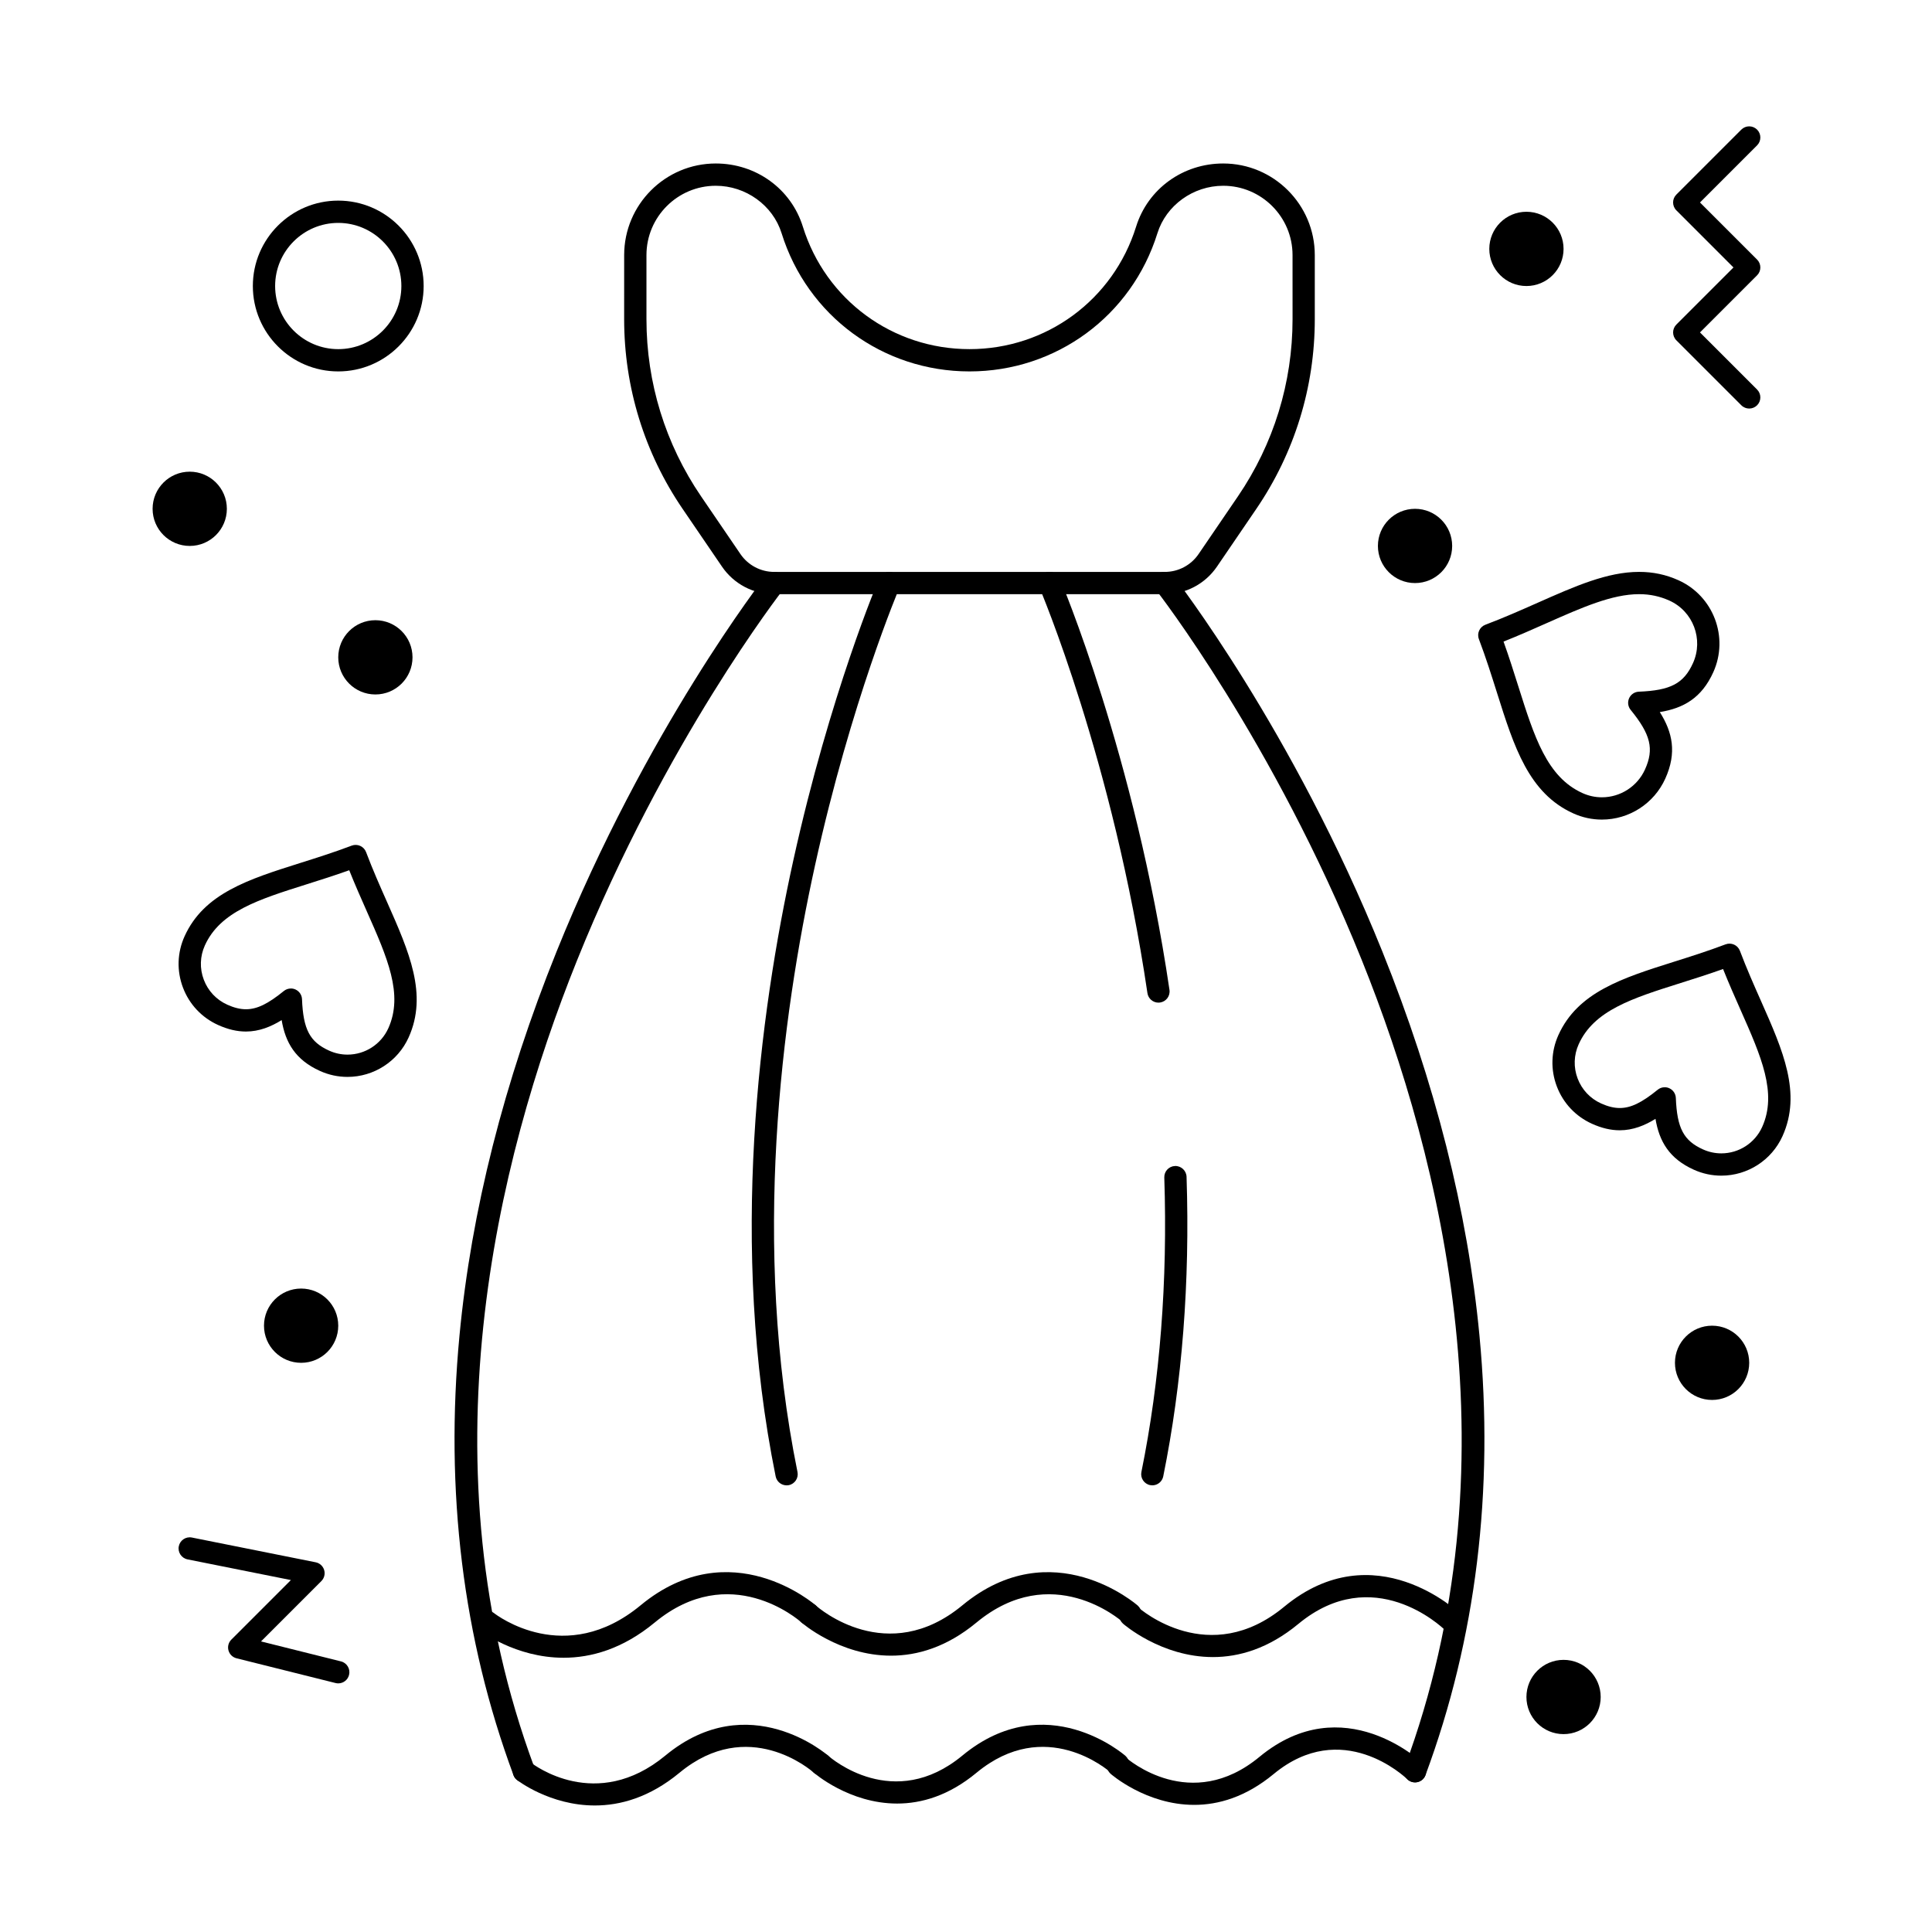 <?xml version="1.0" encoding="UTF-8"?>
<!-- Uploaded to: ICON Repo, www.iconrepo.com, Generator: ICON Repo Mixer Tools -->
<svg fill="#000000" width="800px" height="800px" version="1.1" viewBox="144 144 512 512" xmlns="http://www.w3.org/2000/svg">
 <g>
  <path d="m452.68 301.47h-103.52c-5.535 0-10.703-2.731-13.824-7.309l-10.426-15.285c-10.145-14.879-15.504-32.262-15.504-50.27l0.004-17.004c0-13.387 10.891-24.277 24.277-24.277 10.684 0 19.957 6.723 23.074 16.73 6.051 19.422 23.801 32.469 44.16 32.469 20.363 0 38.109-13.051 44.16-32.469 3.121-10.008 12.391-16.73 23.074-16.73 13.387 0 24.277 10.891 24.277 24.277v17.004c0 18.008-5.363 35.391-15.508 50.27l-10.422 15.289c-3.125 4.574-8.293 7.305-13.828 7.305zm-118.99-108.24c-10.129 0-18.371 8.242-18.371 18.371v17.004c0 16.816 5.008 33.047 14.48 46.941l10.426 15.285c2.019 2.961 5.363 4.731 8.945 4.731h103.52c3.582 0 6.926-1.766 8.949-4.731l10.422-15.285c9.473-13.895 14.48-30.129 14.48-46.945l-0.004-17c0-10.129-8.242-18.371-18.371-18.371-7.957 0-15.129 5.176-17.438 12.582-6.824 21.902-26.836 36.617-49.797 36.617s-42.973-14.715-49.797-36.617c-2.312-7.41-9.484-12.582-17.441-12.582z"/>
  <path d="m519 616.35c-0.34 0-0.688-0.059-1.027-0.184-1.527-0.566-2.309-2.266-1.742-3.793 29.66-79.934 10.191-160.48-11.359-213.98-23.41-58.102-54.207-97.656-54.516-98.051-1.008-1.281-0.785-3.137 0.5-4.144 1.281-1.008 3.137-0.785 4.144 0.5 0.312 0.398 31.629 40.617 55.348 99.488 13.945 34.613 22.602 68.844 25.723 101.73 3.91 41.203-0.902 80.402-14.301 116.51-0.441 1.184-1.57 1.922-2.769 1.922z"/>
  <path d="m301.64 622.47c-11.938 0-20.508-6.656-20.641-6.762-1.273-1.016-1.484-2.871-0.469-4.148 1.016-1.273 2.867-1.484 4.141-0.473 0.715 0.562 17.352 13.285 35.648-1.84 22.168-18.332 43.004-0.109 43.211 0.074 1.215 1.086 1.316 2.953 0.227 4.168-1.09 1.215-2.953 1.316-4.168 0.227-0.691-0.613-17.305-14.977-35.508 0.074-7.941 6.57-15.727 8.68-22.441 8.68z"/>
  <path d="m381.75 621.96c-12.738 0-22.02-8.121-22.16-8.246-1.215-1.086-1.316-2.953-0.23-4.168 1.086-1.211 2.949-1.32 4.164-0.23 0.734 0.648 17.332 14.961 35.516-0.074 22.168-18.332 43-0.109 43.211 0.074 1.215 1.086 1.316 2.953 0.227 4.168s-2.953 1.316-4.168 0.227c-0.691-0.613-17.301-14.977-35.508 0.074-7.402 6.133-14.66 8.176-21.051 8.176z"/>
  <path d="m460.47 622.31c-12.738 0-22.02-8.121-22.16-8.246-1.215-1.086-1.316-2.953-0.227-4.168 1.086-1.211 2.945-1.316 4.164-0.234 0.699 0.617 17.316 14.98 35.516-0.07 22.258-18.406 43.094 1.492 43.305 1.695 1.168 1.137 1.188 3.008 0.047 4.176-1.137 1.168-3.008 1.188-4.176 0.047-0.691-0.672-17.289-16.355-35.414-1.367-7.406 6.121-14.664 8.168-21.055 8.168z"/>
  <path d="m293.36 583.32c-12.84 0-22.059-7.156-22.199-7.273-1.273-1.016-1.484-2.871-0.469-4.148 1.016-1.273 2.867-1.484 4.144-0.473 0.789 0.621 18.949 14.516 38.926-2 23.855-19.727 46.27-0.125 46.492 0.074 1.215 1.086 1.316 2.953 0.227 4.168-1.086 1.215-2.953 1.316-4.168 0.227-0.758-0.672-18.898-16.371-38.789 0.074-8.555 7.082-16.934 9.352-24.164 9.352z"/>
  <path d="m380.14 582.77c-13.699 0-23.688-8.734-23.836-8.867-1.215-1.086-1.316-2.953-0.23-4.168 1.086-1.211 2.949-1.316 4.164-0.234 0.762 0.676 18.906 16.375 38.797-0.07 23.852-19.727 46.27-0.125 46.492 0.074 1.215 1.086 1.316 2.953 0.227 4.168-1.09 1.215-2.953 1.316-4.168 0.227-0.758-0.672-18.902-16.367-38.789 0.074-7.969 6.598-15.781 8.797-22.656 8.797z"/>
  <path d="m465.43 583.14c-13.699 0-23.688-8.734-23.836-8.867-1.215-1.086-1.316-2.953-0.227-4.168 1.086-1.211 2.949-1.316 4.164-0.23 0.797 0.707 18.922 16.355 38.793-0.074 23.941-19.797 46.359 1.602 46.582 1.82 1.168 1.137 1.188 3.008 0.047 4.176-1.137 1.168-3.008 1.188-4.176 0.047-0.758-0.734-18.883-17.875-38.691-1.496-7.969 6.594-15.781 8.793-22.656 8.793z"/>
  <path d="m282.84 616.35c-1.199 0-2.328-0.734-2.769-1.926-13.398-36.105-18.211-75.309-14.301-116.51 3.121-32.891 11.773-67.117 25.723-101.73 23.719-58.871 55.035-99.09 55.348-99.488 1.008-1.281 2.863-1.504 4.144-0.5 1.281 1.008 1.508 2.863 0.5 4.144-0.309 0.395-31.18 40.066-54.578 98.203-21.516 53.457-40.941 133.95-11.301 213.83 0.566 1.527-0.211 3.227-1.742 3.793-0.336 0.129-0.684 0.188-1.023 0.188z"/>
  <path d="m451 409.71c-1.441 0-2.699-1.055-2.918-2.523-9.082-61.527-28.438-107.05-28.633-107.51-0.641-1.496 0.051-3.234 1.547-3.879s3.234 0.047 3.879 1.547c0.195 0.461 19.859 46.695 29.047 108.98 0.238 1.613-0.875 3.113-2.488 3.352-0.145 0.023-0.289 0.035-0.434 0.035z"/>
  <path d="m449.38 537.63c-0.195 0-0.391-0.02-0.59-0.059-1.598-0.324-2.629-1.883-2.305-3.481 4.93-24.277 6.973-50.535 6.066-78.039-0.055-1.629 1.223-2.996 2.852-3.047 1.605-0.059 2.992 1.223 3.047 2.852 0.922 27.961-1.16 54.676-6.18 79.406-0.281 1.398-1.512 2.367-2.891 2.367z"/>
  <path d="m352.45 537.63c-1.375 0-2.606-0.965-2.891-2.367-12.41-61.121-4.305-122.54 4.688-163.3 9.73-44.137 22.586-74.309 22.715-74.605 0.645-1.496 2.379-2.191 3.879-1.547 1.496 0.645 2.191 2.379 1.547 3.879-0.125 0.297-12.797 30.055-22.406 73.68-8.848 40.172-16.832 100.67-4.637 160.73 0.324 1.598-0.707 3.156-2.305 3.481-0.199 0.035-0.395 0.059-0.59 0.059z"/>
  <path d="m548.52 219.8c-5.434 0-9.84-4.406-9.84-9.84 0-5.434 4.406-9.84 9.84-9.84 5.434 0 9.84 4.406 9.84 9.84 0 5.434-4.406 9.84-9.84 9.84z"/>
  <path d="m194.28 288.68c-5.434 0-9.84-4.406-9.84-9.84 0-5.434 4.406-9.84 9.84-9.84s9.84 4.406 9.84 9.84c0 5.434-4.406 9.84-9.84 9.84z"/>
  <path d="m243.48 328.04c-5.434 0-9.84-4.406-9.84-9.84 0-5.434 4.406-9.84 9.84-9.84 5.434 0 9.84 4.406 9.84 9.84 0 5.438-4.406 9.84-9.84 9.84z"/>
  <path d="m519 298.52c-5.434 0-9.84-4.406-9.84-9.84 0-5.434 4.406-9.84 9.84-9.84s9.84 4.406 9.84 9.84c0 5.434-4.406 9.84-9.84 9.84z"/>
  <path d="m597.72 515c-5.434 0-9.84-4.406-9.84-9.84s4.406-9.84 9.84-9.84 9.84 4.406 9.84 9.84c-0.004 5.438-4.41 9.84-9.84 9.84z"/>
  <path d="m223.8 505.16c-5.434 0-9.84-4.406-9.84-9.84s4.406-9.84 9.84-9.84c5.434 0 9.84 4.406 9.84 9.84 0 5.438-4.406 9.84-9.84 9.84z"/>
  <path d="m558.36 603.56c-5.434 0-9.84-4.406-9.84-9.84s4.406-9.84 9.84-9.84 9.84 4.406 9.84 9.84-4.406 9.84-9.84 9.84z"/>
  <path d="m607.56 252.27c-0.754 0-1.512-0.289-2.086-0.863l-17.219-17.219c-1.152-1.152-1.152-3.023 0-4.176l15.133-15.133-15.137-15.137c-1.152-1.152-1.152-3.023 0-4.176l17.219-17.219c1.152-1.152 3.019-1.152 4.176 0 1.152 1.152 1.152 3.023 0 4.176l-15.133 15.133 15.133 15.133c1.152 1.152 1.152 3.023 0 4.176l-15.133 15.133 15.133 15.133c1.152 1.152 1.152 3.023 0 4.176-0.578 0.574-1.332 0.863-2.086 0.863z"/>
  <path d="m233.64 590.11c-0.238 0-0.477-0.027-0.719-0.09l-26.242-6.559c-1.031-0.258-1.844-1.051-2.129-2.074-0.285-1.023 0.004-2.125 0.758-2.875l15.781-15.781-27.391-5.481c-1.598-0.32-2.637-1.875-2.316-3.473 0.32-1.598 1.875-2.637 3.473-2.316l32.801 6.559c1.066 0.215 1.93 0.996 2.246 2.039 0.316 1.043 0.031 2.172-0.738 2.941l-15.992 15.992 21.184 5.293c1.582 0.395 2.543 1.996 2.148 3.578-0.336 1.352-1.539 2.246-2.863 2.246z"/>
  <path d="m233.64 242.43c-12.48 0-22.633-10.152-22.633-22.633s10.152-22.633 22.633-22.633 22.633 10.152 22.633 22.633-10.152 22.633-22.633 22.633zm0-39.359c-9.223 0-16.727 7.504-16.727 16.727s7.504 16.727 16.727 16.727 16.727-7.504 16.727-16.727-7.504-16.727-16.727-16.727z"/>
  <path d="m568.52 361.2c-2.617 0-5.16-0.551-7.559-1.633-11.836-5.34-15.723-17.648-20.219-31.902-1.453-4.598-2.949-9.348-4.82-14.297-0.578-1.523 0.191-3.227 1.715-3.805 4.941-1.867 9.488-3.887 13.887-5.836 9.891-4.383 18.43-8.172 26.859-8.172 3.715 0 7.133 0.727 10.445 2.223 9.258 4.176 13.391 15.102 9.215 24.359-3.094 6.856-7.922 9.559-14.18 10.57 3.383 5.359 4.555 10.766 1.461 17.625-2.973 6.606-9.57 10.867-16.805 10.867zm-26.066-47.172c1.469 4.102 2.711 8.035 3.918 11.859 4.238 13.43 7.586 24.043 17.016 28.297 1.633 0.734 3.359 1.109 5.133 1.109 4.918 0 9.402-2.898 11.426-7.387 2.441-5.41 1.516-9.246-3.812-15.789-0.707-0.867-0.863-2.059-0.402-3.078 0.461-1.02 1.457-1.691 2.574-1.734 8.43-0.336 11.918-2.18 14.359-7.59 2.836-6.289 0.027-13.715-6.262-16.551-2.535-1.145-5.16-1.703-8.02-1.703-7.184 0-15.191 3.551-24.469 7.664-3.66 1.625-7.422 3.297-11.461 4.902z"/>
  <path d="m600.17 455.56c-2.523 0-4.977-0.531-7.289-1.574-6.547-2.953-9.164-7.543-10.16-13.48-2.797 1.738-5.945 3.031-9.465 3.031-2.379 0-4.789-0.566-7.367-1.73-4.328-1.953-7.641-5.473-9.32-9.91-1.68-4.438-1.531-9.262 0.422-13.59 5.137-11.387 16.945-15.113 30.621-19.43 4.398-1.387 8.949-2.824 13.68-4.613 1.527-0.574 3.227 0.191 3.805 1.719 1.789 4.727 3.719 9.082 5.586 13.289 5.812 13.113 10.832 24.438 5.695 35.828-2.875 6.356-9.234 10.461-16.207 10.461zm-15.008-23.43c0.41 0 0.824 0.086 1.215 0.262 1.02 0.461 1.691 1.457 1.738 2.574 0.32 8.012 2.066 11.324 7.195 13.637 1.547 0.699 3.184 1.051 4.863 1.051 4.656 0 8.902-2.742 10.816-6.984 4.051-8.984-0.258-18.703-5.711-31.004-1.539-3.473-3.121-7.043-4.648-10.867-3.887 1.391-7.617 2.566-11.246 3.711-12.832 4.051-22.965 7.246-27.016 16.227-1.301 2.887-1.402 6.106-0.281 9.07 1.121 2.965 3.332 5.316 6.227 6.621 1.801 0.812 3.418 1.207 4.941 1.207 2.914 0 5.824-1.402 10.047-4.84 0.531-0.438 1.191-0.664 1.859-0.664z"/>
  <path d="m236.09 429.39c-2.523 0-4.977-0.531-7.289-1.574-6.547-2.953-9.164-7.543-10.16-13.48-2.797 1.738-5.945 3.031-9.465 3.031-2.379 0-4.789-0.566-7.367-1.73-4.328-1.953-7.641-5.473-9.32-9.91s-1.531-9.262 0.418-13.586c5.137-11.387 16.945-15.113 30.621-19.43 4.398-1.387 8.949-2.824 13.68-4.613 0.734-0.277 1.543-0.25 2.258 0.07 0.715 0.32 1.27 0.914 1.547 1.645 1.785 4.727 3.719 9.082 5.586 13.289 5.812 13.113 10.832 24.438 5.695 35.824-2.867 6.359-9.227 10.465-16.203 10.465zm-15.004-23.43c0.41 0 0.824 0.086 1.215 0.262 1.02 0.461 1.691 1.457 1.734 2.574 0.32 8.012 2.07 11.324 7.195 13.637 1.547 0.699 3.184 1.051 4.863 1.051 4.66 0 8.902-2.742 10.816-6.984 4.055-8.984-0.254-18.703-5.711-31.008-1.539-3.473-3.121-7.043-4.648-10.871-3.887 1.391-7.617 2.566-11.25 3.715-12.832 4.051-22.965 7.246-27.016 16.227-1.301 2.887-1.398 6.106-0.277 9.07 1.121 2.965 3.332 5.316 6.227 6.621 1.801 0.812 3.418 1.207 4.941 1.207 2.914 0 5.824-1.402 10.047-4.84 0.531-0.434 1.195-0.66 1.863-0.66z"/>
 </g>
</svg>
